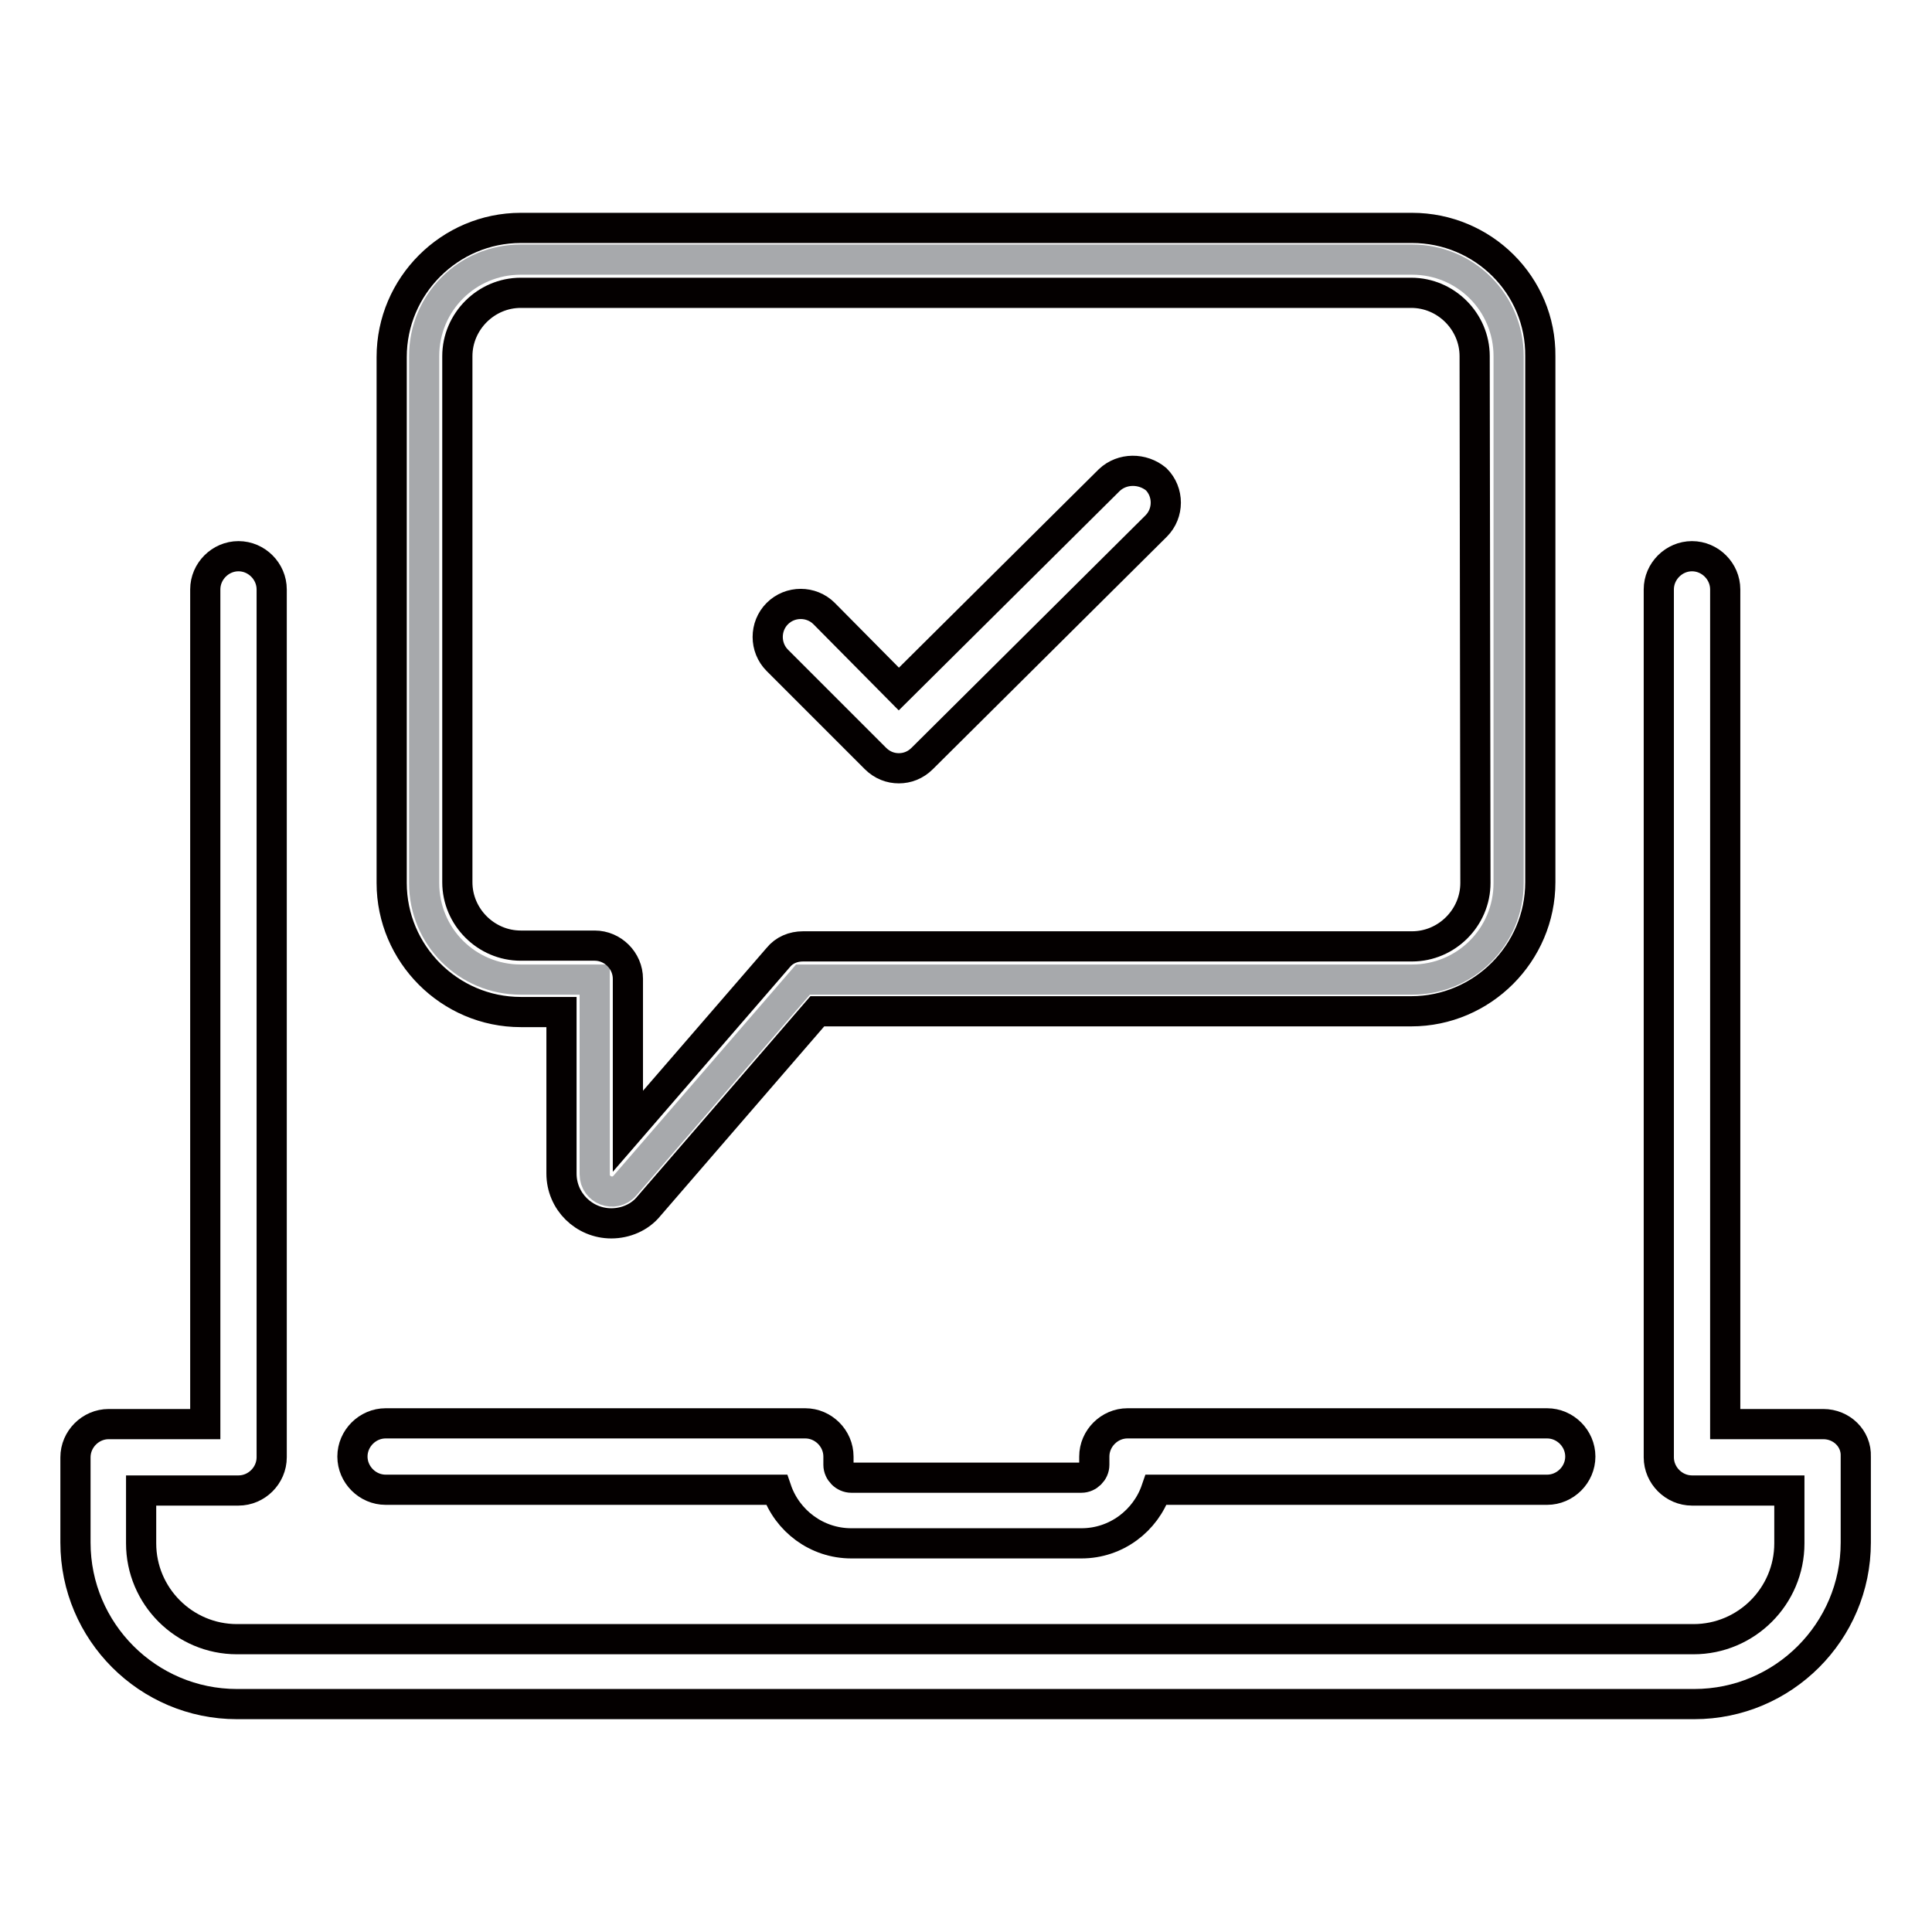 <?xml version="1.0" encoding="utf-8"?>
<!-- Svg Vector Icons : http://www.onlinewebfonts.com/icon -->
<!DOCTYPE svg PUBLIC "-//W3C//DTD SVG 1.1//EN" "http://www.w3.org/Graphics/SVG/1.1/DTD/svg11.dtd">
<svg version="1.1" xmlns="http://www.w3.org/2000/svg" xmlns:xlink="http://www.w3.org/1999/xlink" x="0px" y="0px" viewBox="0 0 256 256" enable-background="new 0 0 256 256" xml:space="preserve">
<g> <path stroke-width="4" fill-opacity="0" stroke="#a7a9ac"  d="M78.8,129.8v25.8c0,2.1,2.6,3.1,4,1.5l23.6-27.3h80.7c7.1,0,12.8-5.7,12.8-12.8V47.2 c0-7.1-5.7-12.8-12.8-12.8H69c-7.1,0-12.8,5.7-12.8,12.8V117c0,7.1,5.7,12.8,12.8,12.8H78.8L78.8,129.8z"/> <path stroke-width="4" fill-opacity="0" stroke="#040000"  d="M51.1,197.4h51.8c1.4,4.1,5.3,7.1,9.9,7.1h30.5c4.6,0,8.5-3,9.9-7.1h51.8c2.4,0,4.4-2,4.4-4.4 s-2-4.4-4.4-4.4h-55.6c-2.4,0-4.4,2-4.4,4.4v1.1c0,0.9-0.8,1.7-1.7,1.7h-30.5c-0.9,0-1.7-0.8-1.7-1.7V193c0-2.4-2-4.4-4.4-4.4H51.1 c-2.4,0-4.4,2-4.4,4.4C46.7,195.4,48.7,197.4,51.1,197.4z"/> <path stroke-width="4" fill-opacity="0" stroke="#040000"  d="M241.6,188.7h-13V78.1c0-2.4-2-4.4-4.4-4.4c-2.4,0-4.4,2-4.4,4.4v115c0,2.4,2,4.4,4.4,4.4h12.9v7 c0,7-5.7,12.7-12.7,12.7H31.4c-7,0-12.7-5.7-12.7-12.7v-7h12.9c2.4,0,4.4-2,4.4-4.4v-115c0-2.4-2-4.4-4.4-4.4s-4.4,2-4.4,4.4v110.6 H14.4c-2.4,0-4.4,2-4.4,4.4v11.3c0,11.8,9.6,21.4,21.4,21.4h193.1c11.8,0,21.4-9.6,21.4-21.4V193C246,190.6,244,188.7,241.6,188.7z "/> <path stroke-width="4" fill-opacity="0" stroke="#040000"  d="M147,63.6l-27.9,27.7l-9.9-10c-1.7-1.7-4.5-1.7-6.2,0c-1.7,1.7-1.7,4.5,0,6.2l13,13c0.9,0.9,2,1.3,3.1,1.3 s2.2-0.4,3.1-1.3l31-30.8c1.7-1.7,1.7-4.5,0-6.2C151.4,62,148.7,62,147,63.6L147,63.6z"/> <path stroke-width="4" fill-opacity="0" stroke="#040000"  d="M187.1,30.2H69c-9.4,0-17.1,7.7-17.1,17.1V117c0,9.4,7.7,17.1,17.1,17.1h5.4v21.4c0,3.7,3,6.6,6.6,6.6 c1.9,0,3.8-0.8,5-2.3l22.3-25.8H187c9.4,0,17.1-7.7,17.1-17.1V47.2C204.2,37.8,196.5,30.2,187.1,30.2L187.1,30.2z M195.5,117 c0,4.6-3.8,8.4-8.4,8.4h-80.7c-1.3,0-2.5,0.5-3.3,1.5l-19.9,23v-20.2c0-2.4-2-4.4-4.4-4.4H69c-4.6,0-8.4-3.8-8.4-8.4V47.2 c0-4.6,3.8-8.4,8.4-8.4h118c4.6,0,8.4,3.8,8.4,8.4L195.5,117L195.5,117L195.5,117z"/></g>
</svg>